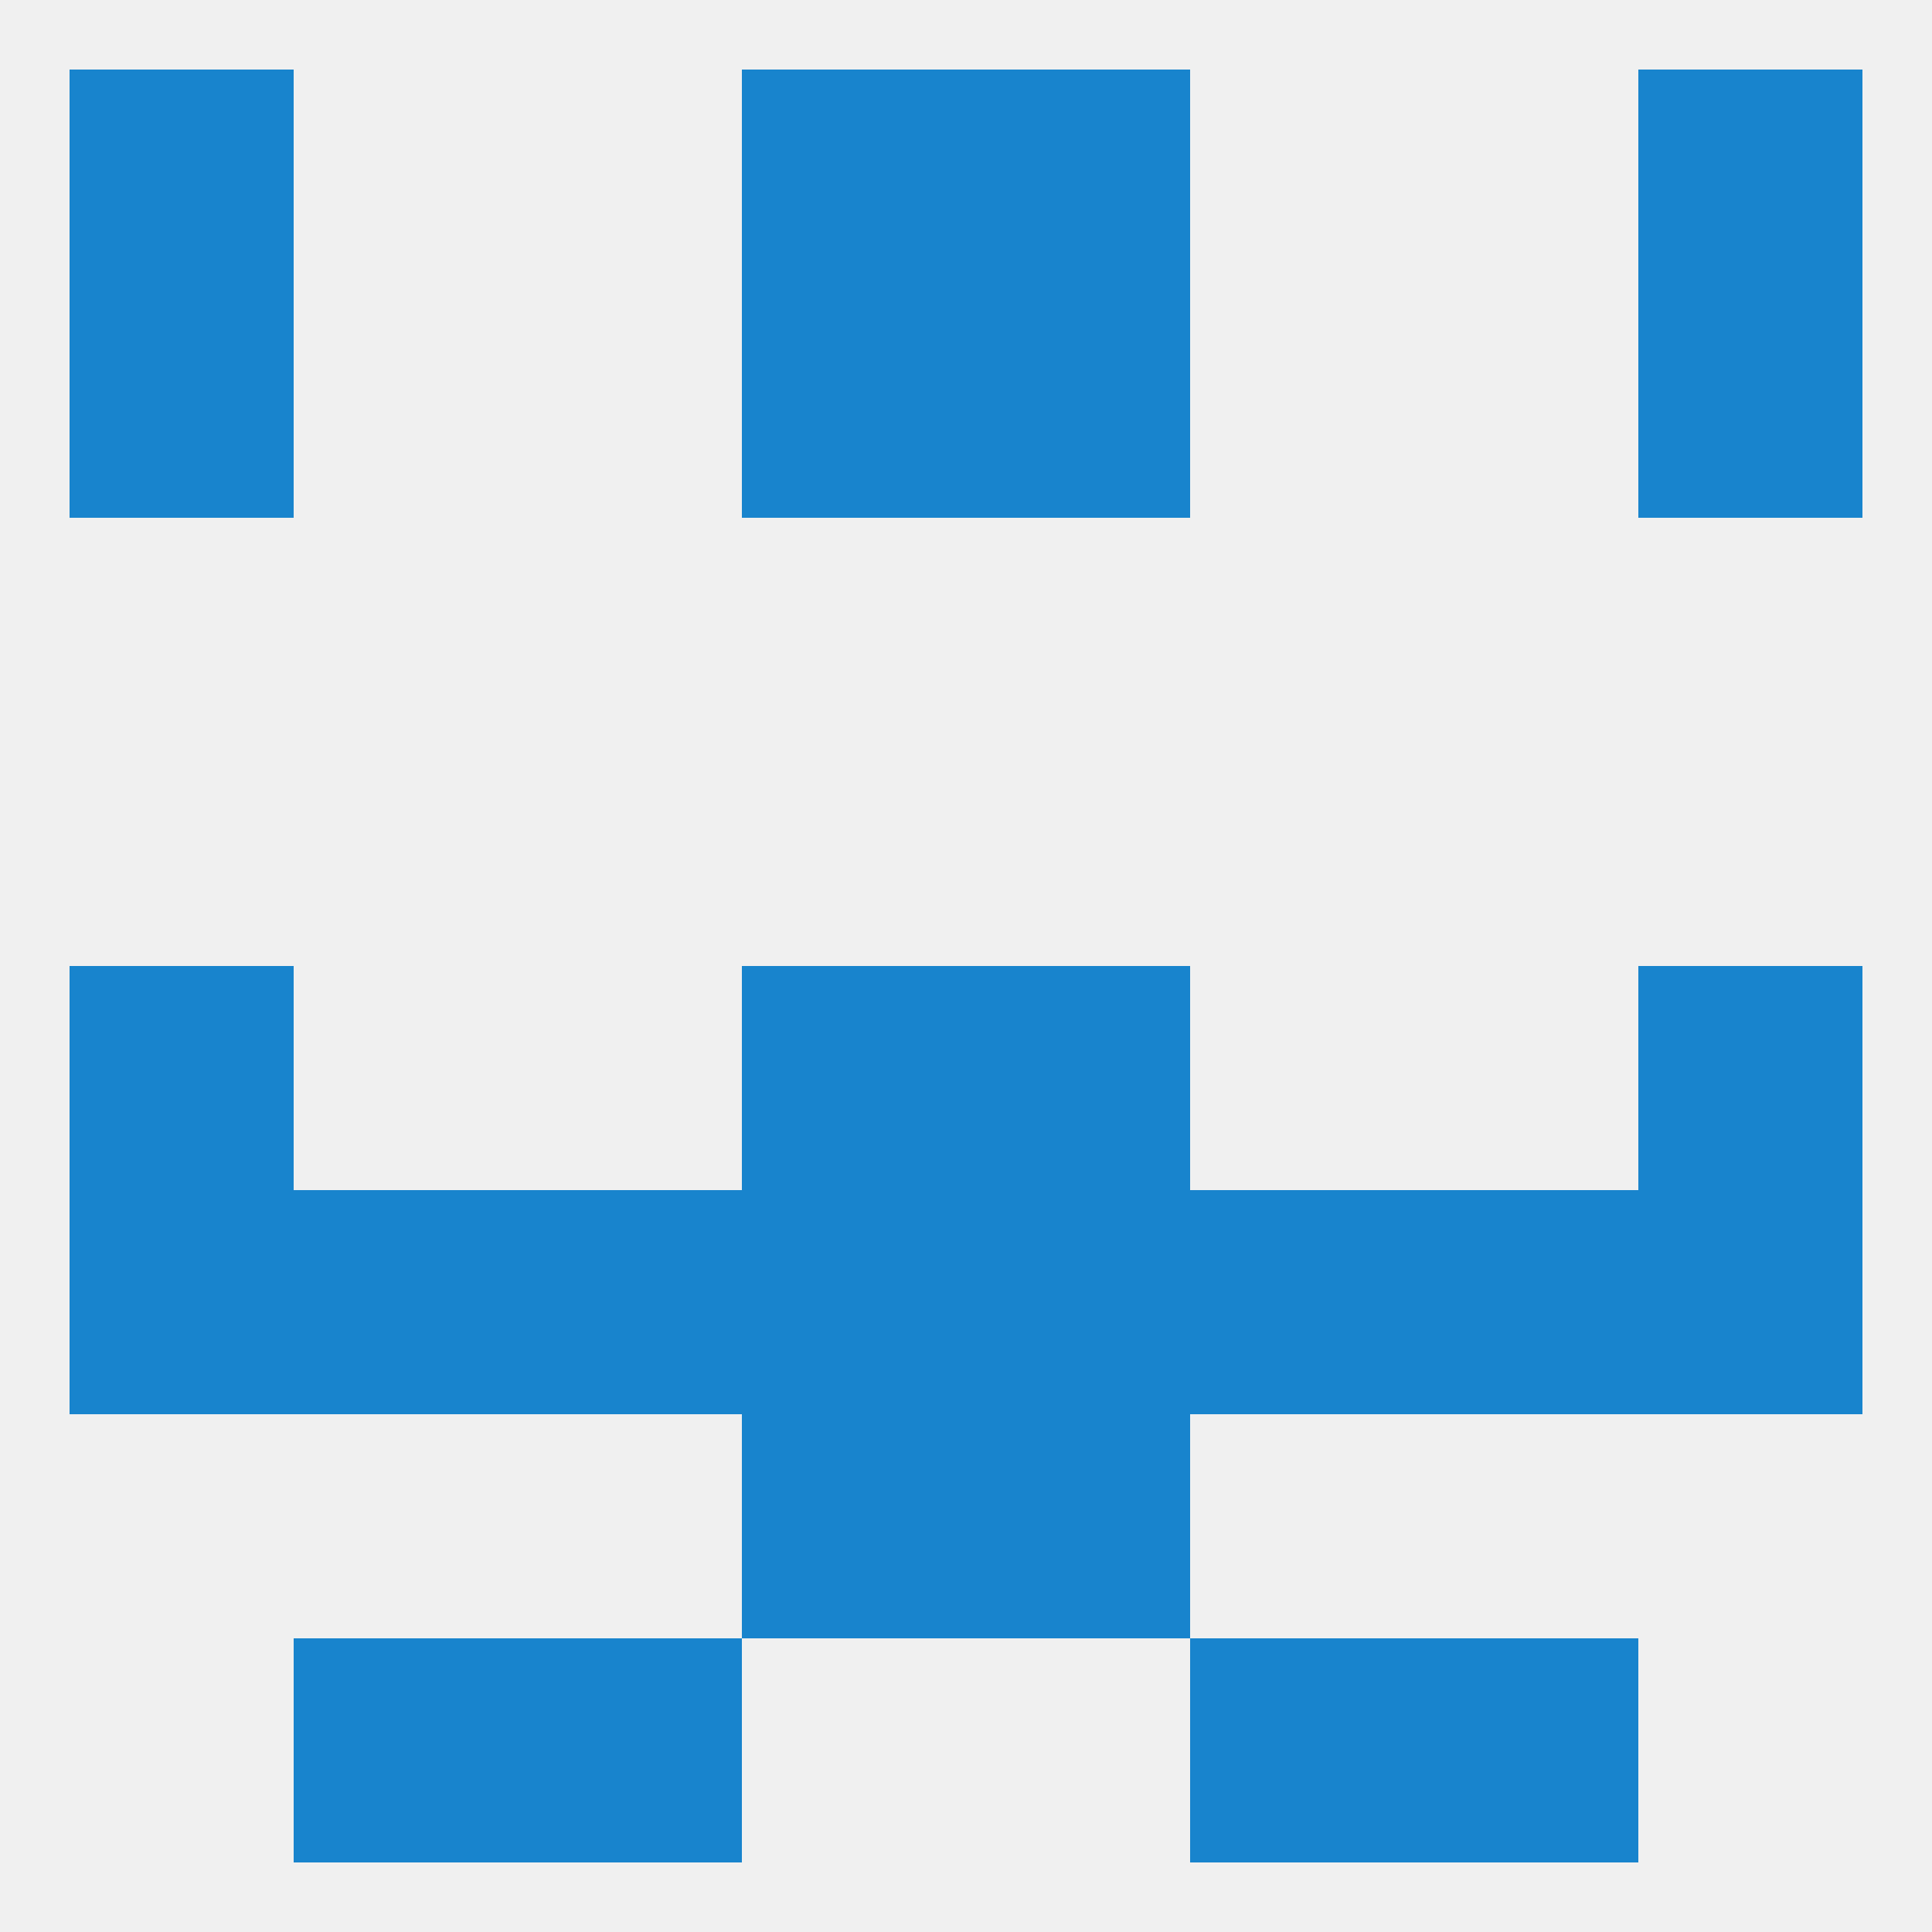 
<!--   <?xml version="1.0"?> -->
<svg version="1.1" baseprofile="full" xmlns="http://www.w3.org/2000/svg" xmlns:xlink="http://www.w3.org/1999/xlink" xmlns:ev="http://www.w3.org/2001/xml-events" width="250" height="250" viewBox="0 0 250 250" >
	<rect width="100%" height="100%" fill="rgba(240,240,240,255)"/>

	<rect x="96" y="9" width="29" height="29" fill="rgba(24,132,205,255)"/>
	<rect x="125" y="9" width="29" height="29" fill="rgba(24,132,205,255)"/>
	<rect x="9" y="9" width="29" height="29" fill="rgba(24,132,205,255)"/>
	<rect x="212" y="9" width="29" height="29" fill="rgba(24,132,205,255)"/>
	<rect x="9" y="38" width="29" height="29" fill="rgba(24,132,205,255)"/>
	<rect x="212" y="38" width="29" height="29" fill="rgba(24,132,205,255)"/>
	<rect x="96" y="38" width="29" height="29" fill="rgba(24,132,205,255)"/>
	<rect x="125" y="38" width="29" height="29" fill="rgba(24,132,205,255)"/>
	<rect x="9" y="125" width="29" height="29" fill="rgba(24,132,205,255)"/>
	<rect x="212" y="125" width="29" height="29" fill="rgba(24,132,205,255)"/>
	<rect x="96" y="125" width="29" height="29" fill="rgba(24,132,205,255)"/>
	<rect x="125" y="125" width="29" height="29" fill="rgba(24,132,205,255)"/>
	<rect x="38" y="154" width="29" height="29" fill="rgba(24,132,205,255)"/>
	<rect x="183" y="154" width="29" height="29" fill="rgba(24,132,205,255)"/>
	<rect x="9" y="154" width="29" height="29" fill="rgba(24,132,205,255)"/>
	<rect x="212" y="154" width="29" height="29" fill="rgba(24,132,205,255)"/>
	<rect x="96" y="154" width="29" height="29" fill="rgba(24,132,205,255)"/>
	<rect x="125" y="154" width="29" height="29" fill="rgba(24,132,205,255)"/>
	<rect x="67" y="154" width="29" height="29" fill="rgba(24,132,205,255)"/>
	<rect x="154" y="154" width="29" height="29" fill="rgba(24,132,205,255)"/>
	<rect x="96" y="183" width="29" height="29" fill="rgba(24,132,205,255)"/>
	<rect x="125" y="183" width="29" height="29" fill="rgba(24,132,205,255)"/>
	<rect x="183" y="212" width="29" height="29" fill="rgba(24,132,205,255)"/>
	<rect x="67" y="212" width="29" height="29" fill="rgba(24,132,205,255)"/>
	<rect x="154" y="212" width="29" height="29" fill="rgba(24,132,205,255)"/>
	<rect x="38" y="212" width="29" height="29" fill="rgba(24,132,205,255)"/>
</svg>